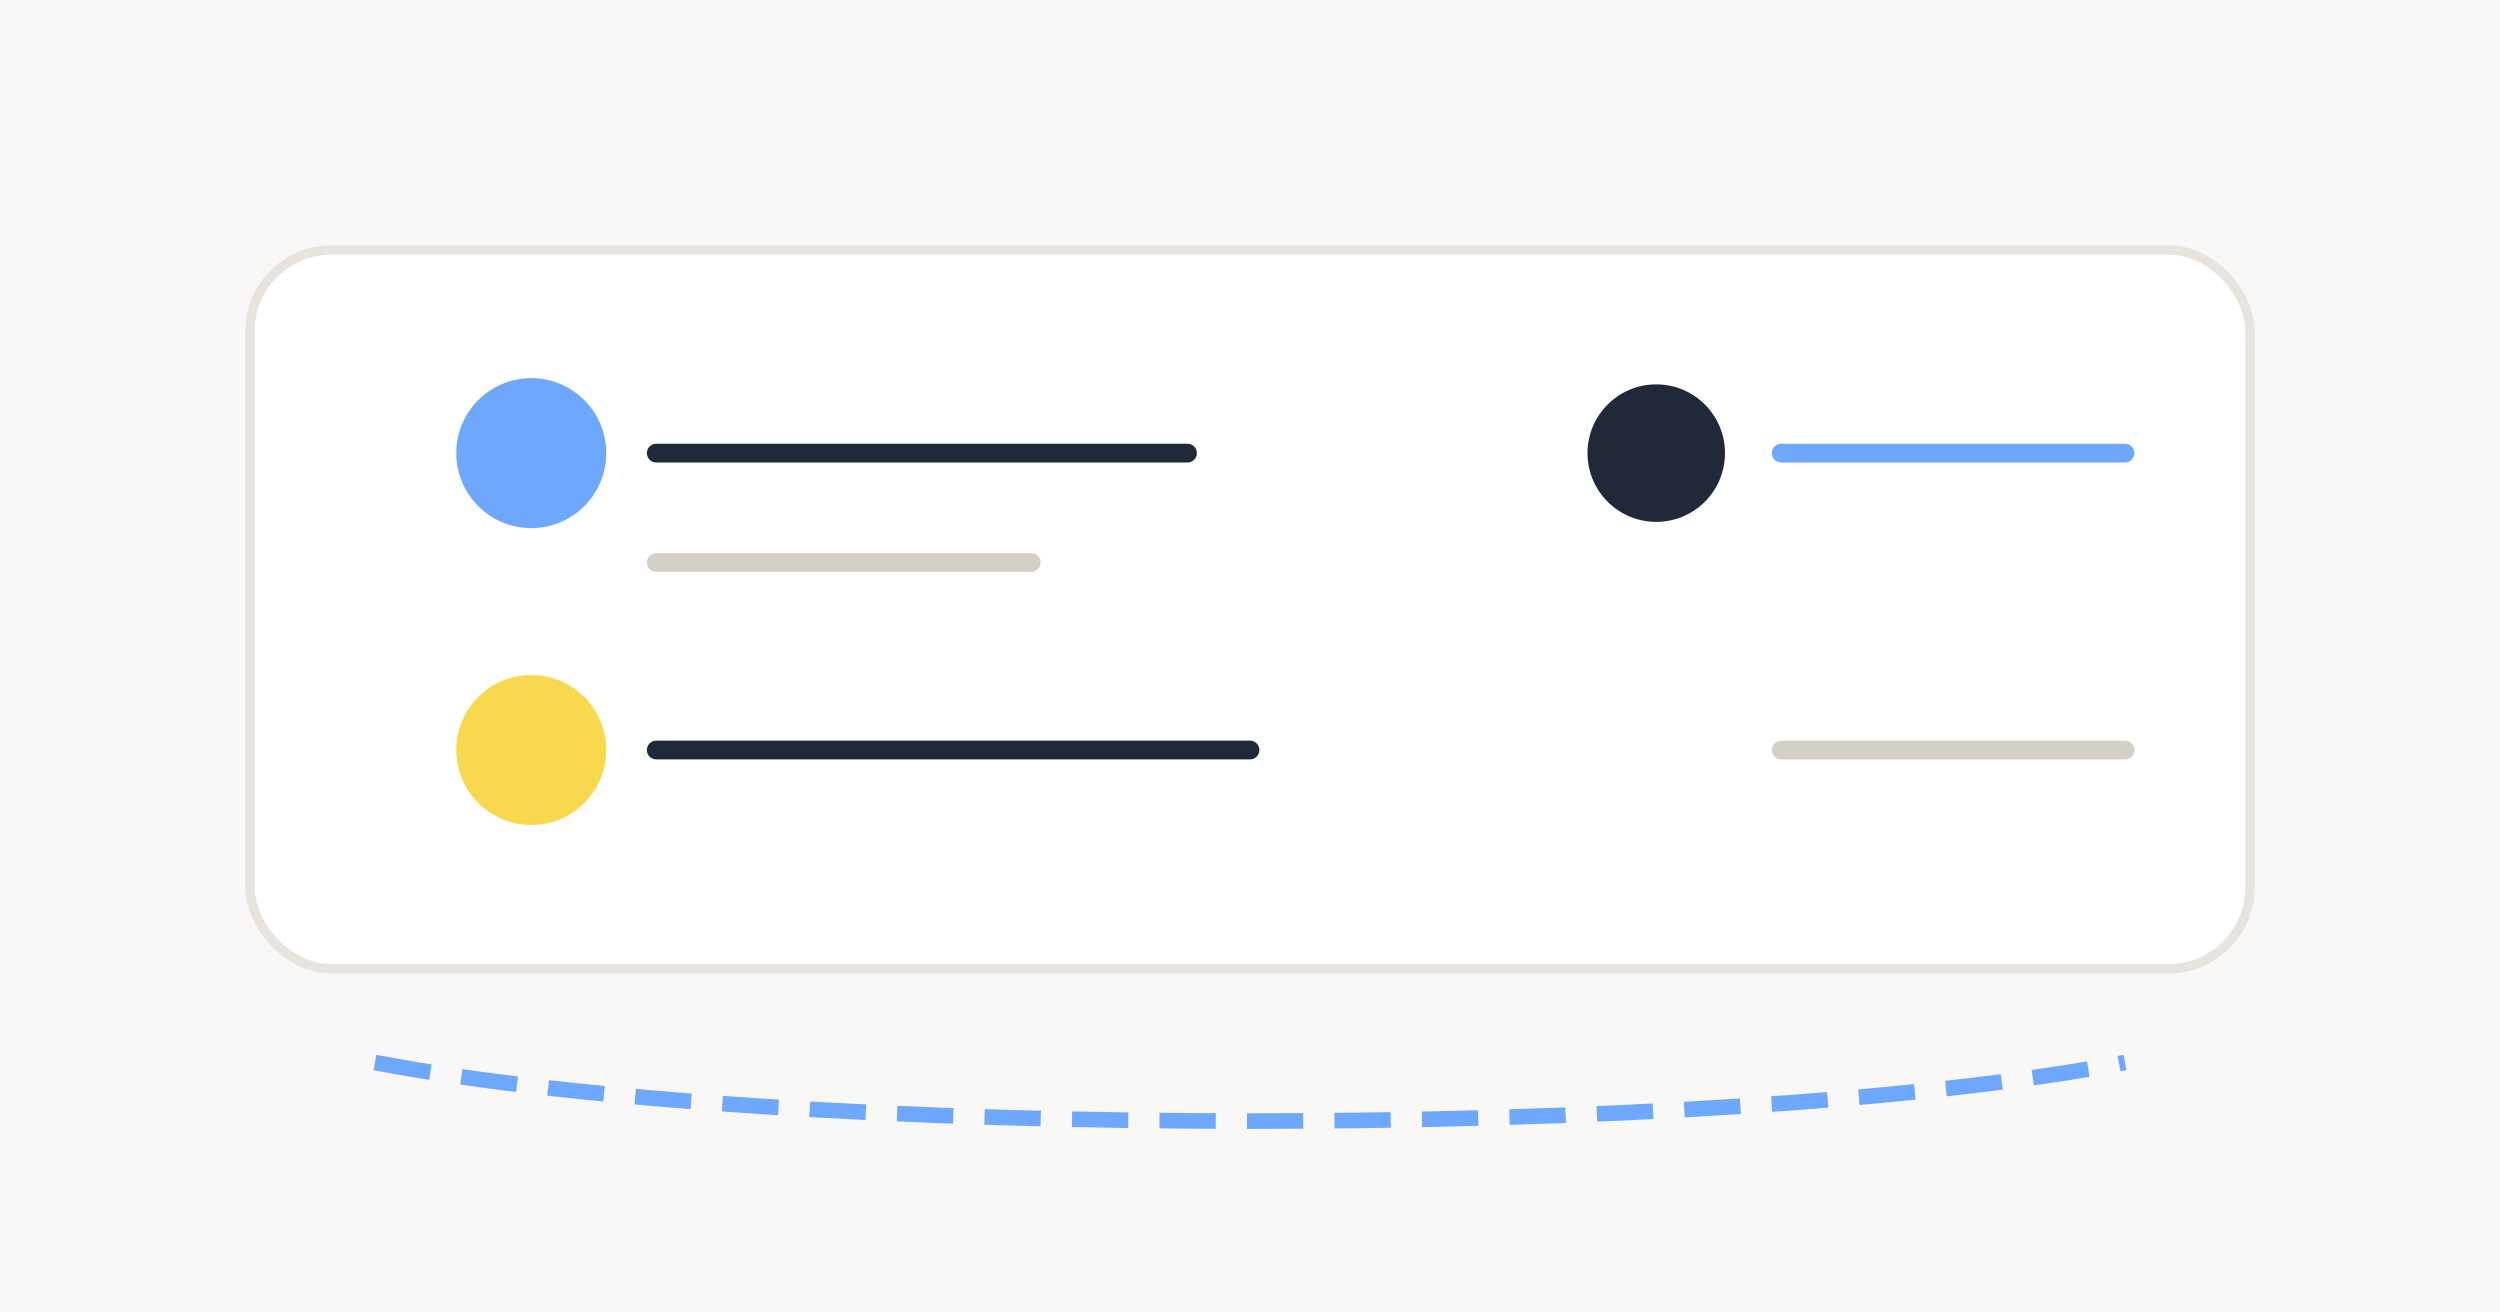 
            <svg xmlns='http://www.w3.org/2000/svg' viewBox='0 0 800 420'>
              <rect width='800' height='420' fill='#FAF8F6'/>
              <rect x='80' y='80' width='640' height='230' rx='26' fill='#ffffff' stroke='#E8E3DC' stroke-width='3'/>
              <circle cx='170' cy='145' r='24' fill='#6EA8FE'/>
              <path d='M210 145 h170' stroke='#1F2937' stroke-width='6' stroke-linecap='round'/>
              <path d='M210 180 h120' stroke='#D4CFC7' stroke-width='6' stroke-linecap='round'/>
              <circle cx='170' cy='240' r='24' fill='#F8D94E'/>
              <path d='M210 240 h190' stroke='#1F2937' stroke-width='6' stroke-linecap='round'/>
              <circle cx='530' cy='145' r='22' fill='#1F2937'/>
              <path d='M570 145 h110' stroke='#6EA8FE' stroke-width='6' stroke-linecap='round'/>
              <circle cx='530' cy='240' r='22' fill='#ffffff'/>
              <path d='M570 240 h110' stroke='#D4CFC7' stroke-width='6' stroke-linecap='round'/>
              <path d='M120 340 C250 365 550 365 680 340' stroke='#6EA8FE' stroke-width='5' fill='none' stroke-dasharray='18 10'/>
            </svg>